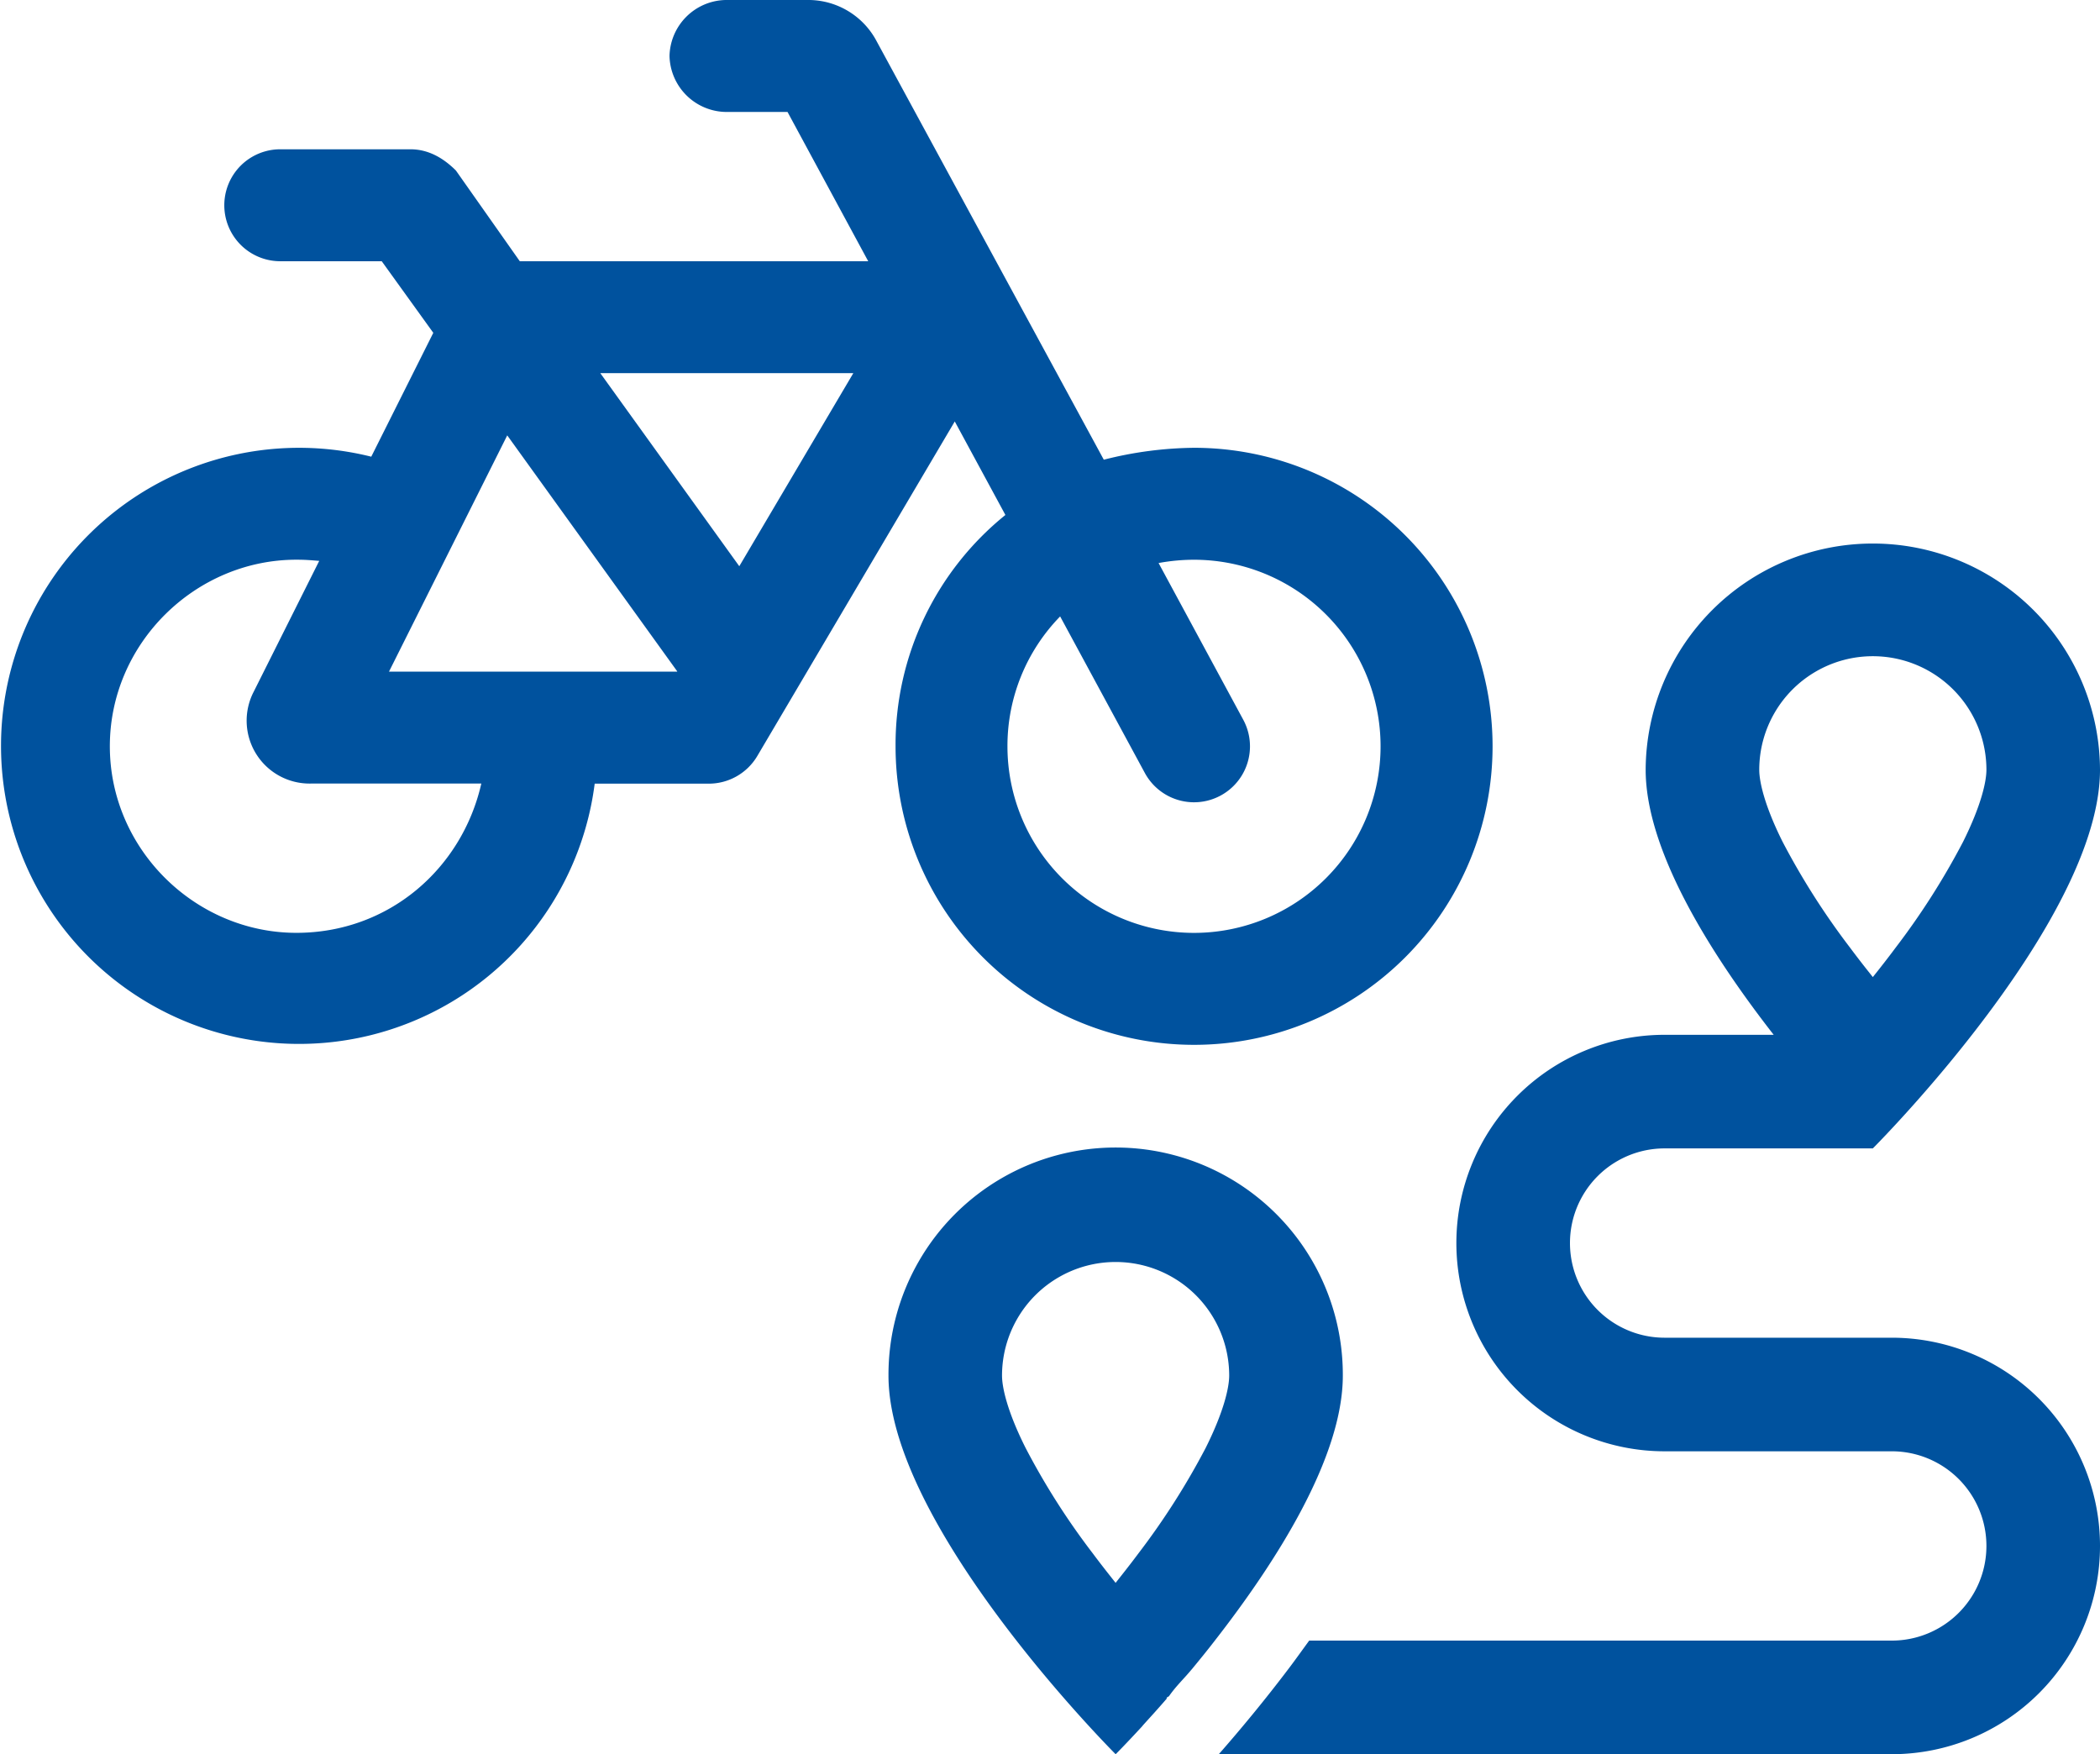 <svg xmlns="http://www.w3.org/2000/svg" width="556.727" height="465.04" viewBox="0 0 556.727 465.04">
  <g id="BiciPlan" transform="translate(-0.5 -41.59)">
    <path id="Path_24017" data-name="Path 24017" d="M215.158,41.59A20.493,20.493,0,0,1,232.6,51.966l60.526,111.49a100.313,100.313,0,0,1,23.931-3.157,79.136,79.136,0,1,1-79.136,79.136,78.279,78.279,0,0,1,29.119-61.329l-13.422-24.791-52.37,88.719a14.936,14.936,0,0,1-12.8,7.3H158.158a79.013,79.013,0,1,1-59.232-86.678l16.445-32.835L101.7,110.841H74.682a14.839,14.839,0,0,1,0-29.677H109.3c4.764,0,8.714,2.3,12.061,5.623L138.3,110.841h92.368L209.278,71.267H192.833a15.194,15.194,0,0,1-14.839-14.839A15.194,15.194,0,0,1,192.833,41.59h22.314Zm52.426,197.845a49.458,49.458,0,1,0,49.458-49.458,51.883,51.883,0,0,0-9.394.87L330.1,232.395A14.829,14.829,0,0,1,304,246.486L281.552,205a49.171,49.171,0,0,0-13.968,34.441h0ZM85.136,190.277c-2.354-.19-3.648-.312-6.058-.312-26.754,0-49.458,22.135-49.458,49.458s22.7,49.458,49.458,49.458c24.478,0,43.891-17,49.023-39.573H82.849a16.674,16.674,0,0,1-15.084-24.355l17.371-34.687Zm94.844,29.365.067-.067-45.074-62.568-31.351,62.635Zm-20.339-79.136,36.851,51.188,30.235-51.188Z" transform="translate(0)" fill="#00529e"/>
    <path id="Path_24018" data-name="Path 24018" d="M472.579,331.112h-55.2a25.092,25.092,0,0,0,0,50.184H477.6a55.2,55.2,0,1,1,0,110.408H299.19c5.456-6.214,12.105-14.18,18.822-23.084,1.7-2.254,3.392-4.641,5.143-7.029H477.6a25.092,25.092,0,1,0,0-50.184H417.375a55.2,55.2,0,0,1,0-110.408h28.919c-16.189-20.763-33.939-48.488-33.939-70.255a60.225,60.225,0,0,1,120.449,0c0,24.59-22.582,56.71-40.087,77.908-11.1,13.422-20.138,22.459-20.138,22.459Zm23.9-81.233c4.764-9.539,6.214-15.932,6.214-19.134a30.112,30.112,0,1,0-60.225,0c0,3.2,1.439,9.595,6.214,19.134a195.07,195.07,0,0,0,17.873,28.037c2.008,2.7,4.016,5.266,6.025,7.776,2.008-2.51,4.016-5.076,6.025-7.776a194.706,194.706,0,0,0,17.873-28.037ZM291.972,469.256c-2.075,2.51-4.072,4.329-5.958,7.029-.19.245-.937.435-.569.625-2.321,2.7-4.452,5.021-6.27,7.029-.067.123-.19.19-.245.312-4.329,4.708-7.085,7.464-7.085,7.464s-9.048-9.037-20.138-22.459c-17.505-21.2-40.087-53.319-40.087-77.908a60.225,60.225,0,1,1,120.449,0c0,21.767-17.751,49.492-33.939,70.255-2.075,2.7-4.139,5.21-6.147,7.654h0Zm3.76-58.785c4.764-9.539,6.214-15.932,6.214-19.134a30.112,30.112,0,1,0-60.225,0c0,3.2,1.439,9.595,6.226,19.134a191.159,191.159,0,0,0,17.862,28.037c2.008,2.7,4.039,5.266,6.025,7.776,1.986-2.51,4.016-5.076,6.025-7.776a194.709,194.709,0,0,0,17.873-28.037Z" transform="translate(24.424 14.915)" fill="#00529e"/>
  </g>
</svg>
